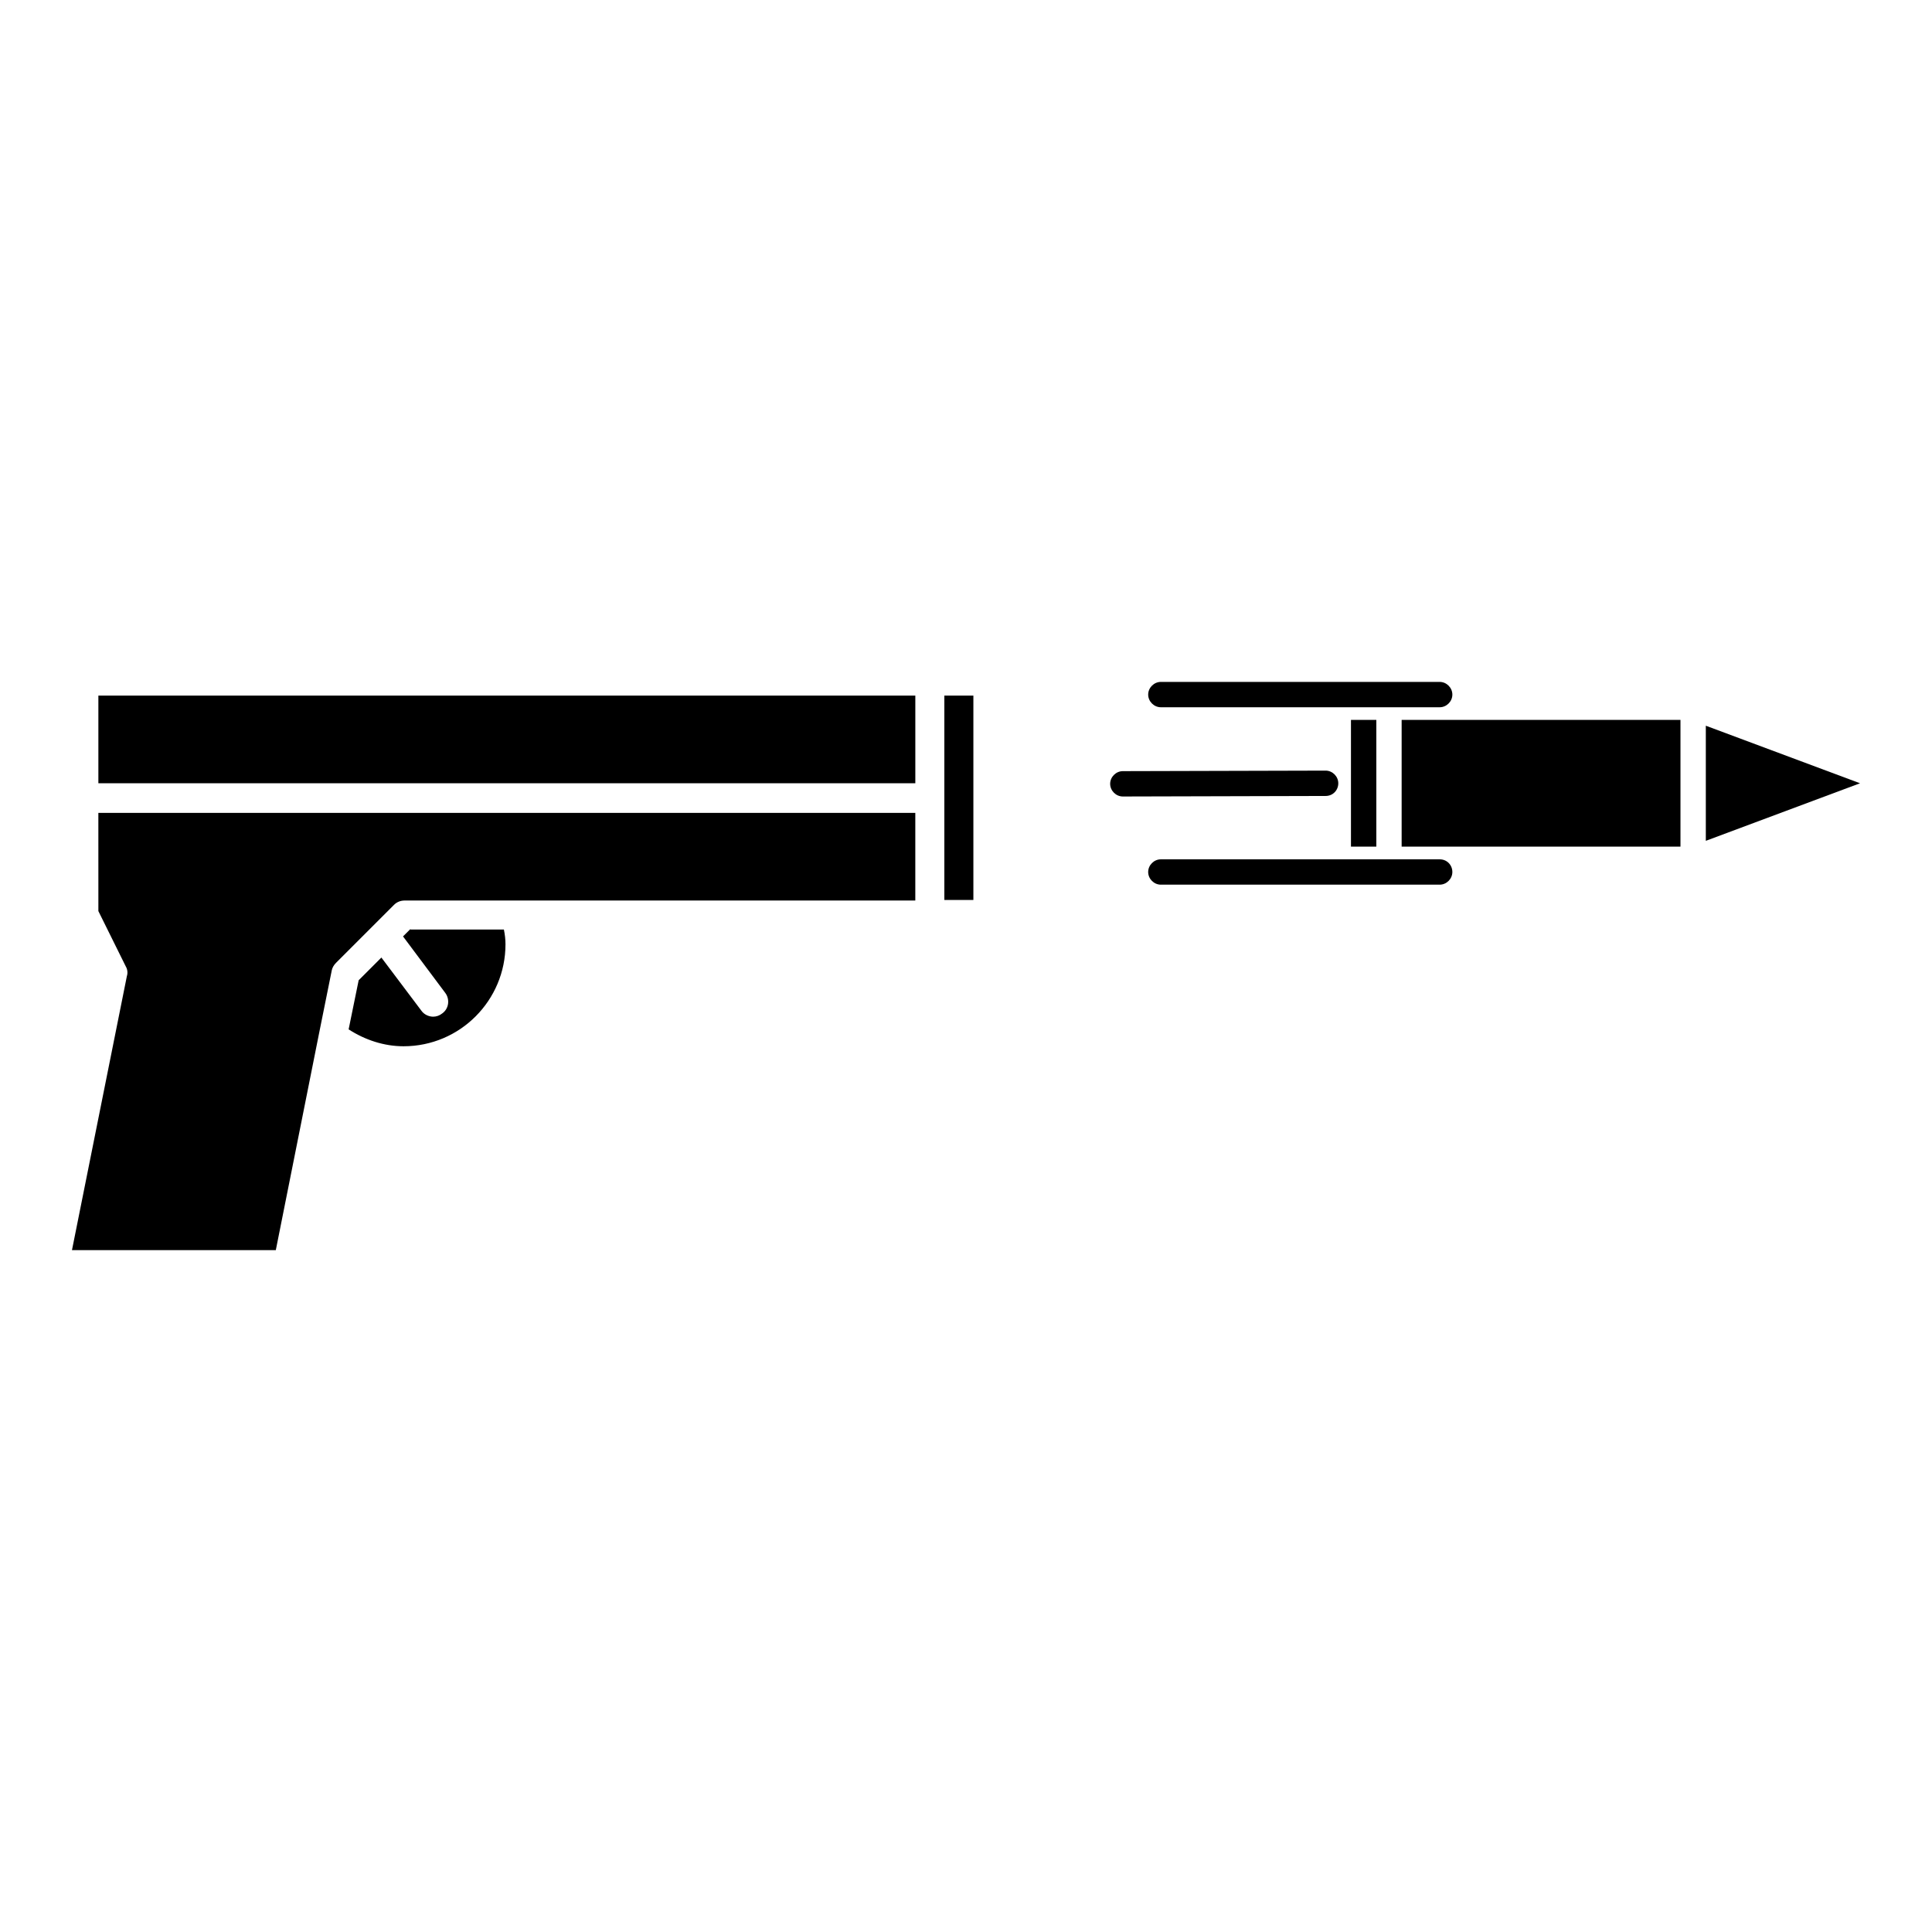 <?xml version="1.0" encoding="UTF-8"?>
<!-- Uploaded to: ICON Repo, www.iconrepo.com, Generator: ICON Repo Mixer Tools -->
<svg fill="#000000" width="800px" height="800px" version="1.1" viewBox="144 144 512 512" xmlns="http://www.w3.org/2000/svg">
 <g>
  <path d="m394.26 328.34h7.695v54.16h-7.695z"/>
  <path d="m252.77 390.2-1.961 1.961 11.195 14.973c1.258 1.68 0.98 4.199-0.84 5.457-0.699 0.559-1.539 0.84-2.379 0.84-1.121 0-2.379-0.559-3.078-1.539l-10.637-14.133-6.019 6.019-2.66 13.016c4.34 2.801 9.375 4.477 14.555 4.477 14.973 0 27.012-12.176 27.012-27.012 0-1.258-0.141-2.519-0.418-3.918h-24.77z"/>
  <path d="m170.07 328.34h216.5v23.23h-216.5z"/>
  <path d="m170.07 385.45 7.277 14.695c0.418 0.699 0.559 1.68 0.281 2.519l-14.555 72.633h54.02l11.477-57.52 3.359-16.652c0.141-0.699 0.559-1.398 1.121-1.961l15.395-15.395c0.699-0.699 1.68-1.121 2.801-1.121h135.32v-23.23h-216.5z"/>
  <path d="m502.02 334.78h6.719v33.586h-6.719z"/>
  <path d="m515.45 334.78h73.891v33.586h-73.891z"/>
  <path d="m596.06 336.32v30.508l40.867-15.254z"/>
  <path d="m451.64 331.43h73.891c1.82 0 3.359-1.539 3.359-3.359 0-1.82-1.539-3.359-3.359-3.359h-73.891c-1.82 0-3.359 1.539-3.359 3.359 0 1.82 1.539 3.359 3.359 3.359z"/>
  <path d="m525.53 371.73h-73.891c-1.82 0-3.359 1.539-3.359 3.359 0 1.82 1.539 3.359 3.359 3.359h73.891c1.82 0 3.359-1.539 3.359-3.359 0-1.82-1.398-3.359-3.359-3.359z"/>
  <path d="m498.66 351.58c0-1.82-1.539-3.359-3.359-3.359l-53.738 0.141c-1.82 0-3.359 1.539-3.359 3.359s1.539 3.359 3.359 3.359l53.738-0.141c1.961 0 3.359-1.543 3.359-3.359z"/>
 </g>
</svg>